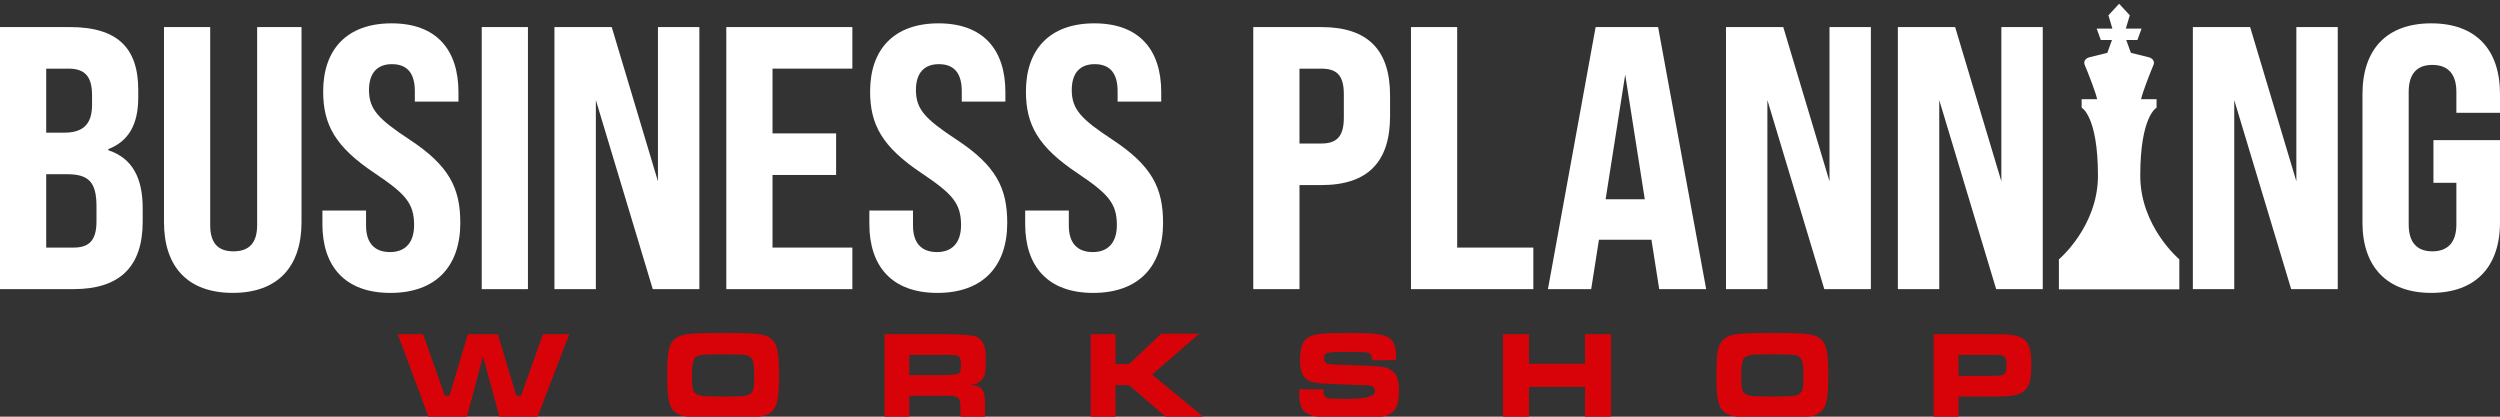 <svg xmlns="http://www.w3.org/2000/svg" fill="none" viewBox="0 0 240 40" height="40" width="240">
<rect x="0" y="0" width="240" height="40" fill="#333333" stroke="none"/>
<g clip-path="url(#clip0_1_813)">
<path fill="white" d="M0 2.599H6.707C11.214 2.599 13.272 4.54 13.272 8.637V9.355C13.272 11.942 12.349 13.56 10.398 14.314V14.423C12.704 15.177 13.698 17.082 13.698 19.993V21.288C13.698 25.601 11.497 27.756 7.062 27.756H0V2.599ZM6.175 12.735C7.914 12.735 8.837 11.98 8.837 10.076V9.141C8.837 7.344 8.162 6.589 6.565 6.589H4.436V12.735H6.175ZM7.062 23.768C8.552 23.768 9.263 23.085 9.263 21.252V19.815C9.263 17.479 8.518 16.724 6.424 16.724H4.436V23.768H7.062Z"></path>
<path fill="white" d="M15.743 21.324V2.599H20.179V21.612C20.179 23.373 20.96 24.128 22.415 24.128C23.869 24.128 24.686 23.373 24.686 21.612V2.599H28.945V21.324C28.945 25.601 26.674 28.116 22.344 28.116C18.014 28.116 15.743 25.601 15.743 21.324Z"></path>
<path fill="white" d="M30.953 21.504V20.21H35.141V21.647C35.141 23.3 35.922 24.199 37.447 24.199C38.831 24.199 39.754 23.373 39.754 21.612C39.754 19.491 38.902 18.593 35.957 16.616C32.195 14.101 31.024 11.98 31.024 8.781C31.024 4.756 33.295 2.241 37.589 2.241C41.882 2.241 44.012 4.756 44.012 8.854V9.752H39.824V8.746C39.824 7.057 39.115 6.159 37.624 6.159C36.24 6.159 35.423 6.985 35.423 8.639C35.423 10.508 36.346 11.443 39.292 13.384C43.124 15.899 44.189 18.056 44.189 21.398C44.189 25.568 41.846 28.119 37.481 28.119C33.115 28.119 30.95 25.567 30.95 21.505L30.953 21.504Z"></path>
<path fill="white" d="M46.246 2.599H50.682V27.758H46.246V2.599Z"></path>
<path fill="white" d="M53.226 2.599H58.727L63.163 17.407V2.599H67.138V27.758H62.666L57.202 9.608V27.758H53.227V2.599H53.226Z"></path>
<path fill="white" d="M69.725 2.599H81.827V6.589H74.161V12.806H80.266V16.796H74.161V23.768H81.827V27.758H69.725V2.599Z"></path>
<path fill="white" d="M83.459 21.504V20.21H87.647V21.647C87.647 23.3 88.428 24.199 89.953 24.199C91.337 24.199 92.26 23.373 92.26 21.612C92.26 19.491 91.408 18.593 88.463 16.616C84.701 14.101 83.53 11.98 83.53 8.781C83.53 4.756 85.801 2.241 90.095 2.241C94.388 2.241 96.518 4.756 96.518 8.854V9.752H92.33V8.746C92.33 7.057 91.621 6.159 90.13 6.159C88.746 6.159 87.929 6.985 87.929 8.639C87.929 10.508 88.852 11.443 91.798 13.384C95.63 15.899 96.695 18.056 96.695 21.398C96.695 25.568 94.352 28.119 89.988 28.119C85.624 28.119 83.458 25.567 83.458 21.505L83.459 21.504Z"></path>
<path fill="white" d="M98.418 21.504V20.21H102.606V21.647C102.606 23.3 103.387 24.199 104.912 24.199C106.296 24.199 107.219 23.373 107.219 21.612C107.219 19.491 106.367 18.593 103.422 16.616C99.66 14.101 98.489 11.98 98.489 8.781C98.489 4.756 100.76 2.241 105.054 2.241C109.348 2.241 111.478 4.756 111.478 8.854V9.752H107.29V8.746C107.29 7.057 106.58 6.159 105.089 6.159C103.705 6.159 102.888 6.985 102.888 8.639C102.888 10.508 103.811 11.443 106.757 13.384C110.59 15.899 111.654 18.056 111.654 21.398C111.654 25.568 109.312 28.119 104.947 28.119C100.583 28.119 98.417 25.567 98.417 21.505L98.418 21.504Z"></path>
<path fill="white" d="M120.314 2.599H126.845C131.316 2.599 133.446 4.792 133.446 9.176V11.154C133.446 15.538 131.317 17.767 126.845 17.767H124.751V27.759H120.314V2.599ZM126.844 13.777C128.334 13.777 129.008 13.094 129.008 11.297V9.033C129.008 7.236 128.334 6.589 126.844 6.589H124.75V13.777H126.844Z"></path>
<path fill="white" d="M135.454 2.599H139.89V23.768H147.2V27.758H135.454V2.599Z"></path>
<path fill="white" d="M158.539 23.013H153.499L152.754 27.758H148.602L153.18 2.599H159.178L163.792 27.758H159.284L158.539 23.013ZM157.9 19.132L156.019 7.164L154.139 19.132H157.901H157.9Z"></path>
<path fill="white" d="M165.694 2.599H171.194L175.631 17.407V2.599H179.605V27.758H175.134L169.669 9.608V27.758H165.695V2.599H165.694Z"></path>
<path fill="white" d="M182.192 2.599H187.693L192.13 17.407V2.599H196.104V27.758H191.633L186.168 9.608V27.758H182.194V2.599H182.192Z"></path>
<path fill="white" d="M210.512 2.599H216.013L220.45 17.407V2.599H224.424V27.758H219.953L214.488 9.608V27.758H210.514V2.599H210.512Z"></path>
<path fill="white" d="M226.798 21.36V9.033C226.798 4.72 229.14 2.241 233.399 2.241C237.658 2.241 240 4.721 240 9.033V10.83H235.812V8.818C235.812 7.057 234.96 6.231 233.506 6.231C232.051 6.231 231.234 7.057 231.234 8.818V21.54C231.234 23.301 232.05 24.128 233.506 24.128C234.961 24.128 235.812 23.301 235.812 21.54V17.551H233.611V13.454H239.999V21.36C239.999 25.637 237.622 28.117 233.398 28.117C229.174 28.117 226.796 25.637 226.796 21.36H226.798Z"></path>
<path fill="white" d="M205.464 16.868C205.464 11.123 207.031 10.337 207.031 10.337V9.523H205.543C205.657 8.926 206.431 6.94 206.738 6.222C206.743 6.21 206.748 6.199 206.753 6.187C206.863 5.887 206.636 5.573 206.268 5.494L204.564 5.072L204.12 3.839H205.192L205.589 2.748H204.08L204.46 1.469L203.435 0.36L202.41 1.469L202.789 2.748H201.281L201.678 3.839H202.75L202.304 5.072L200.6 5.494C200.232 5.573 200.005 5.888 200.116 6.187C200.12 6.199 200.124 6.21 200.13 6.222C200.437 6.94 201.21 8.926 201.325 9.523H199.837V10.337C199.837 10.337 201.404 11.123 201.404 16.868C201.404 21.753 197.654 24.897 197.654 24.897V27.778H209.215V24.897C209.215 24.897 205.465 21.753 205.465 16.868H205.464Z"></path>
<path fill="#D80308" d="M40.615 32.083L42.713 38.006H43.146L44.916 32.083H47.788L49.57 38.006H50.015L52.124 32.083H54.644L51.608 40H47.94L46.369 34.196L44.822 40H41.13L38.188 32.083H40.614H40.615Z"></path>
<path fill="#D80308" d="M74.014 32.51C74.611 32.973 74.788 33.768 74.788 36.036C74.788 38.303 74.611 39.11 74.014 39.574C73.416 40.036 72.678 40.119 69.443 40.119C66.208 40.119 65.423 40.036 64.825 39.574C64.216 39.098 64.051 38.316 64.051 35.989C64.051 33.661 64.226 32.973 64.825 32.51C65.423 32.047 66.161 31.965 69.42 31.965C72.679 31.965 73.417 32.047 74.015 32.51H74.014ZM67.146 34.124C66.56 34.279 66.431 34.647 66.431 36.248C66.431 37.234 66.512 37.554 66.782 37.78C67.099 38.029 67.474 38.064 69.443 38.064C71.412 38.064 71.752 38.017 72.056 37.78C72.326 37.566 72.408 37.222 72.408 36.261C72.408 35.121 72.349 34.67 72.138 34.397C71.892 34.053 71.622 34.016 69.419 34.016C67.801 34.016 67.474 34.028 67.145 34.123L67.146 34.124Z"></path>
<path fill="#D80308" d="M84.908 32.083H90.664C92.46 32.083 93.527 32.185 93.863 32.391C94.46 32.76 94.637 33.282 94.637 34.659C94.637 35.81 94.519 36.25 94.133 36.581C93.899 36.771 93.676 36.866 93.184 36.938C94.391 37.08 94.602 37.436 94.555 39.264V40H92.212V39.584C92.212 38.053 92.13 37.971 90.653 37.994H87.289V40H84.91V32.083H84.908ZM90.64 36.011C91.421 35.995 91.866 35.956 91.975 35.892C92.186 35.762 92.256 35.536 92.256 35.014C92.256 34.491 92.174 34.266 91.939 34.16C91.763 34.077 91.74 34.077 90.638 34.065H87.287V36.011H90.638H90.64Z"></path>
<path fill="#D80308" d="M107.084 32.083V34.956H108.385L111.48 32.035H115.126L110.602 35.964L115.501 40H111.892L108.388 36.973H107.087V40H104.707V32.083H107.087H107.084Z"></path>
<path fill="#D80308" d="M127.042 37.376C127.042 37.815 127.088 38.006 127.276 38.124C127.534 38.278 127.556 38.278 129.432 38.29C131.135 38.282 131.987 38.049 131.987 37.59C131.987 37.115 131.812 36.997 131.05 36.985C130.78 36.985 130.007 36.95 129.174 36.913C128.306 36.866 127.534 36.831 127.276 36.831C126.139 36.795 125.588 36.629 125.236 36.225C124.943 35.869 124.802 35.359 124.802 34.564C124.802 33.389 125.072 32.677 125.623 32.368C126.233 32.036 126.912 31.965 129.737 31.965C131.917 31.965 132.737 32.072 133.3 32.404C133.804 32.724 134.015 33.235 134.015 34.208C134.015 34.255 134.015 34.422 134.003 34.576H131.706C131.694 34.185 131.659 34.078 131.53 33.959C131.342 33.805 131.072 33.782 129.28 33.782C127.276 33.782 127.111 33.829 127.111 34.411C127.111 34.695 127.217 34.85 127.439 34.922C127.65 34.981 128.26 35.016 129.971 35.064C132.491 35.135 133.019 35.206 133.511 35.502C134.086 35.846 134.296 36.393 134.296 37.52C134.296 38.861 133.991 39.537 133.229 39.846C132.748 40.06 131.81 40.119 129.373 40.119C126.936 40.119 126.068 40.012 125.506 39.691C124.92 39.36 124.732 38.884 124.732 37.757V37.376H127.04H127.042Z"></path>
<path fill="#D80308" d="M146.779 32.083V34.919H152.159V32.083H154.655V40H152.159V37.139H146.779V40H144.283V32.083H146.779Z"></path>
<path fill="#D80308" d="M174.739 32.51C175.337 32.973 175.513 33.768 175.513 36.036C175.513 38.303 175.337 39.11 174.739 39.574C174.142 40.036 173.402 40.119 170.168 40.119C166.934 40.119 166.148 40.036 165.551 39.574C164.941 39.098 164.777 38.316 164.777 35.989C164.777 33.661 164.952 32.973 165.551 32.51C166.148 32.047 166.886 31.965 170.146 31.965C173.405 31.965 174.143 32.047 174.74 32.51H174.739ZM167.872 34.124C167.286 34.279 167.156 34.647 167.156 36.248C167.156 37.234 167.238 37.554 167.508 37.78C167.825 38.029 168.199 38.064 170.168 38.064C172.138 38.064 172.477 38.017 172.782 37.78C173.052 37.566 173.134 37.222 173.134 36.261C173.134 35.121 173.075 34.67 172.864 34.397C172.618 34.053 172.348 34.016 170.144 34.016C168.527 34.016 168.199 34.028 167.87 34.123L167.872 34.124Z"></path>
<path fill="#D80308" d="M185.634 32.083H190.991C192.397 32.083 192.631 32.095 193.031 32.142C194.578 32.356 195.012 32.984 195.012 35.05C195.012 36.771 194.719 37.46 193.817 37.816C193.29 38.018 192.75 38.065 191.016 38.065H188.016V40H185.636V32.083H185.634ZM190.991 36.083C192.07 36.071 192.116 36.071 192.316 35.964C192.55 35.834 192.632 35.62 192.632 35.05C192.632 34.48 192.539 34.266 192.246 34.149C192.082 34.077 192.059 34.077 190.992 34.066H188.015V36.083H190.992H190.991Z"></path>
</g>
<defs>
<clipPath id="clip0_1_813">
<rect fill="white" height="40" width="240"></rect>
</clipPath>
</defs>
</svg>
